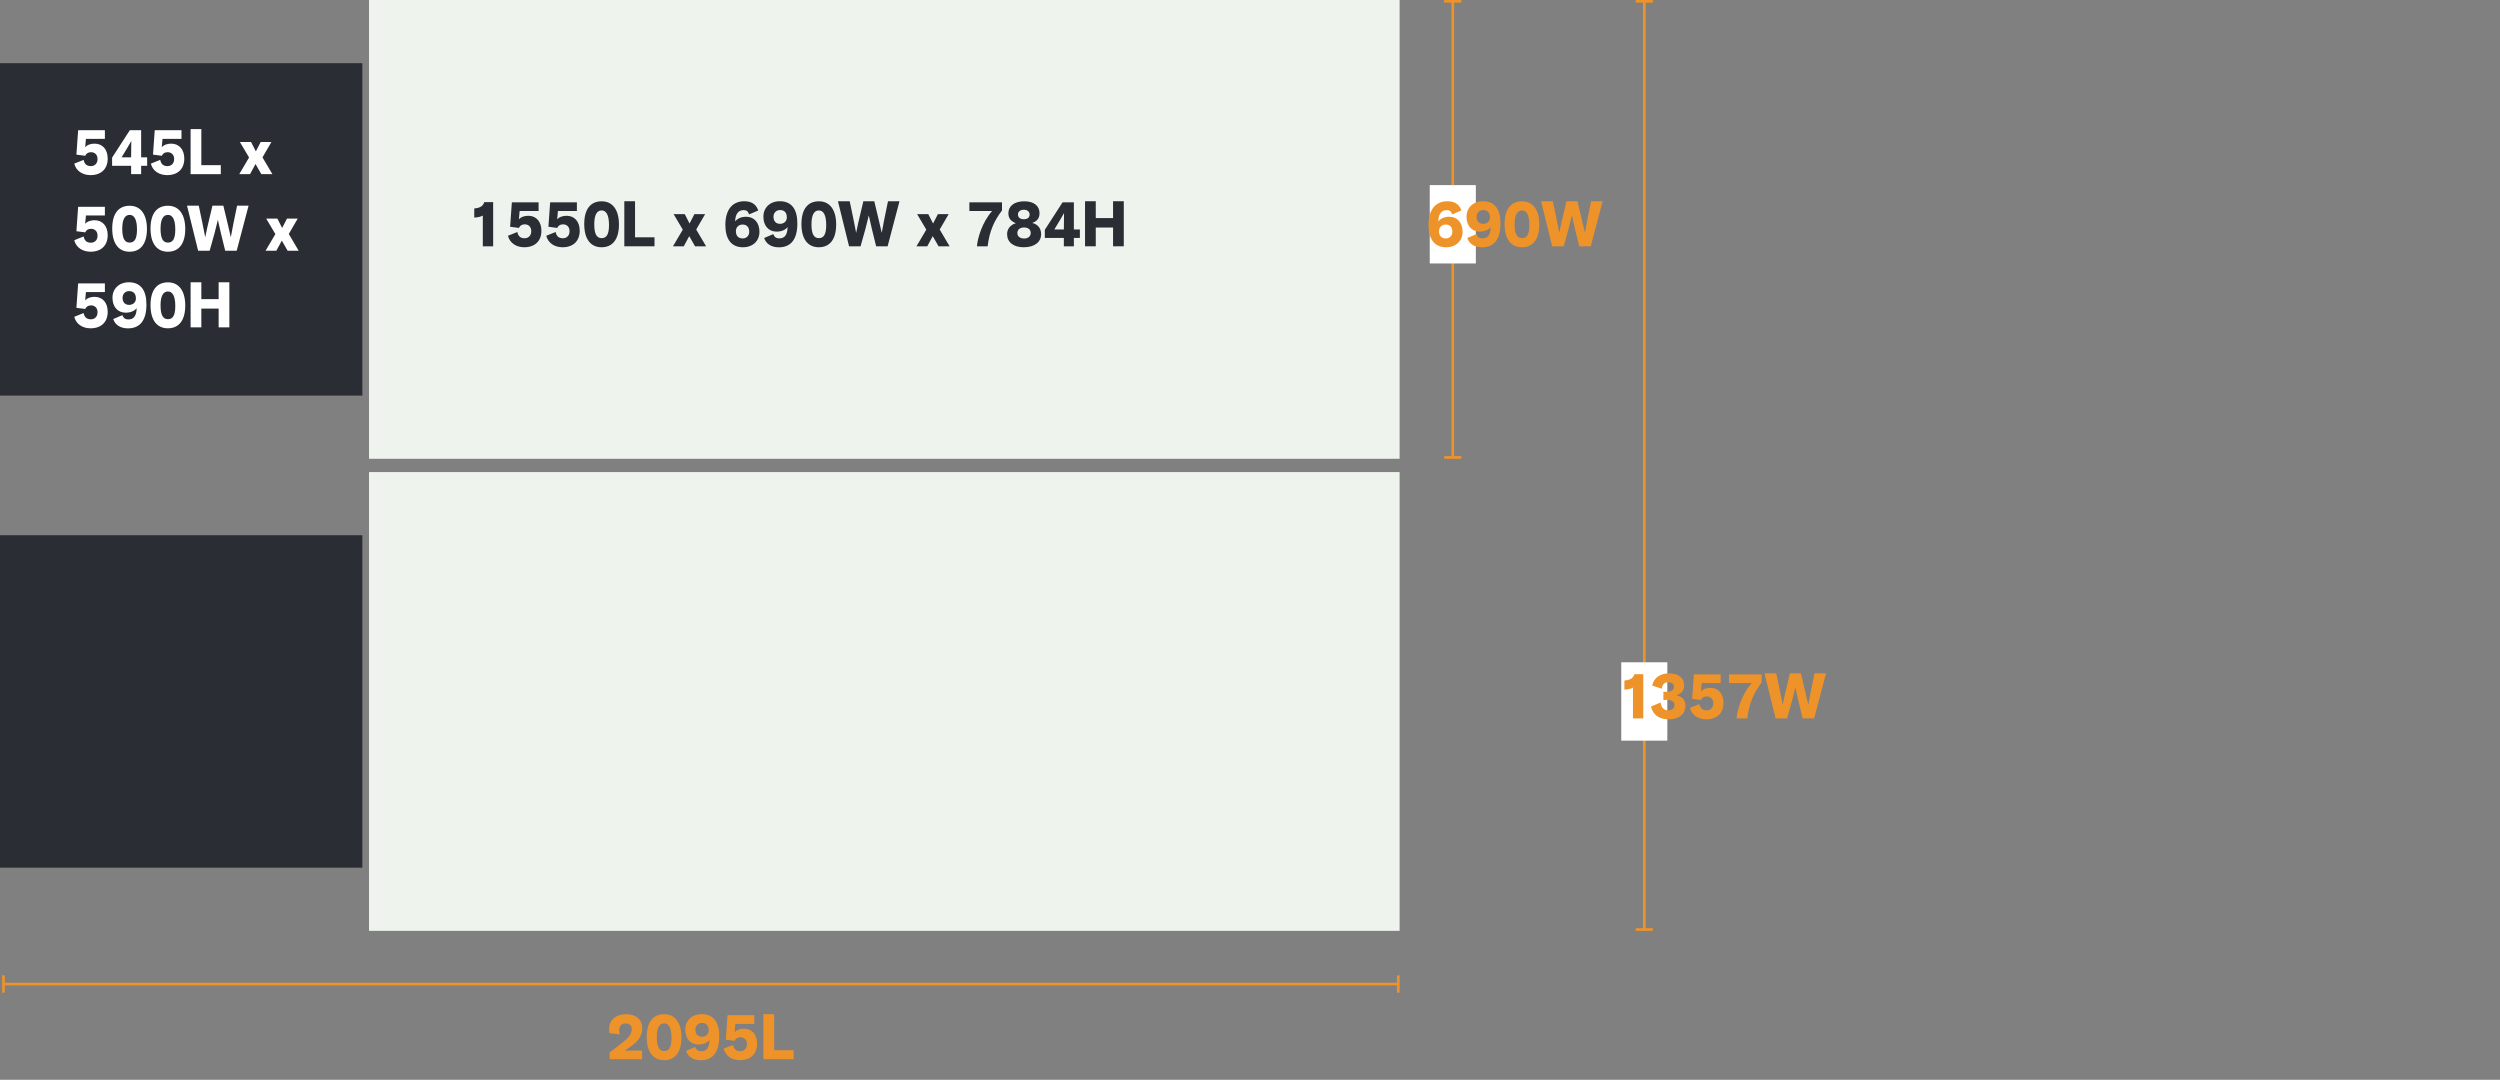 <?xml version="1.0" encoding="UTF-8"?>
<svg id="Layer_1" data-name="Layer 1" xmlns="http://www.w3.org/2000/svg" viewBox="0 0 1880 812.033">
  <rect x="0" y="0" width="1880" height="812.033" fill="#808080" stroke="none"/>
  <defs>
    <style>
      .cls-1, .cls-2 {
        fill: none;
      }

      .cls-2 {
        stroke: #ee932a;
        stroke-miterlimit: 10;
        stroke-width: 2px;
      }

      .cls-3 {
        fill: #eff3ee;
      }

      .cls-4 {
        fill: #2a2d34;
      }

      .cls-5 {
        fill: #fff;
      }

      .cls-6 {
        fill: #ee932a;
      }
    </style>
  </defs>
  <rect class="cls-3" x="277.5" width="775" height="345"/>
  <rect class="cls-4" y="47.5" width="272.5" height="250"/>
  <g>
    <path class="cls-5" d="M71.196,108.023c5.952,0,9.793,4.464,9.793,11.233,0,7.729-4.849,12.433-12.913,12.433-5.856,0-10.801-3.024-12.241-8.641l7.057-2.832c.624,3.264,2.448,4.705,5.473,4.705,2.832,0,4.992-1.968,4.992-5.281,0-3.552-2.305-5.185-4.896-5.185-2.16,0-3.601.96-4.368,2.688l-6.625-.864,1.296-18.385h20.114v6.528h-14.257l-.576,6.289c1.728-1.92,4.272-2.688,7.152-2.688Z"/>
    <path class="cls-5" d="M98.604,130.969v-6.289h-14.305v-6.145l13.345-20.642h8.497v20.402h4.513v6.384h-4.513v6.289h-7.537ZM98.604,118.296c0-4.369.049-7.825.145-12.337-1.296,2.448-3.265,5.712-7.297,12.337h7.152Z"/>
    <path class="cls-5" d="M128.795,108.023c5.953,0,9.793,4.464,9.793,11.233,0,7.729-4.848,12.433-12.913,12.433-5.856,0-10.801-3.024-12.241-8.641l7.057-2.832c.624,3.264,2.448,4.705,5.473,4.705,2.832,0,4.992-1.968,4.992-5.281,0-3.552-2.304-5.185-4.896-5.185-2.161,0-3.601.96-4.369,2.688l-6.624-.864,1.296-18.385h20.113v6.528h-14.257l-.576,6.289c1.729-1.92,4.272-2.688,7.152-2.688Z"/>
    <path class="cls-5" d="M143.338,130.969v-33.891h8.064v27.123h14.641v6.769h-22.705Z"/>
    <path class="cls-5" d="M196.522,130.969c-1.632-2.832-3.456-5.953-4.368-7.633-.768,1.488-2.208,4.128-4.128,7.633h-8.113l7.393-12.529-6.912-11.665h8.4c2.064,3.937,2.929,5.665,3.601,7.057.672-1.392,1.44-2.832,3.648-7.057h8.064l-6.721,11.569,7.44,12.625h-8.305Z"/>
    <path class="cls-5" d="M71.196,165.623c5.952,0,9.793,4.464,9.793,11.233,0,7.729-4.849,12.433-12.913,12.433-5.856,0-10.801-3.024-12.241-8.641l7.057-2.832c.624,3.264,2.448,4.705,5.473,4.705,2.832,0,4.992-1.968,4.992-5.281,0-3.552-2.305-5.184-4.896-5.184-2.16,0-3.601.96-4.368,2.688l-6.625-.864,1.296-18.385h20.114v6.528h-14.257l-.576,6.289c1.728-1.92,4.272-2.688,7.152-2.688Z"/>
    <path class="cls-5" d="M97.452,189.289c-8.354,0-13.058-6.289-13.058-17.426s4.656-17.137,13.153-17.137c8.161,0,12.961,6.433,12.961,17.425s-4.656,17.138-13.057,17.138ZM97.5,161.59c-3.456,0-5.568,3.168-5.568,10.417,0,7.585,1.968,10.417,5.568,10.417,3.552,0,5.521-2.592,5.521-9.841,0-7.633-2.112-10.993-5.521-10.993Z"/>
    <path class="cls-5" d="M126.251,189.289c-8.353,0-13.057-6.289-13.057-17.426s4.656-17.137,13.152-17.137c8.161,0,12.962,6.433,12.962,17.425s-4.657,17.138-13.058,17.138ZM126.299,161.59c-3.456,0-5.568,3.168-5.568,10.417,0,7.585,1.969,10.417,5.568,10.417,3.553,0,5.521-2.592,5.521-9.841,0-7.633-2.112-10.993-5.521-10.993Z"/>
    <path class="cls-5" d="M169.356,188.569c-2.832-11.377-3.937-15.985-5.521-23.234-1.68,7.249-2.928,11.905-6.192,23.234h-8.641l-8.353-33.891h8.833c2.111,9.889,3.312,15.793,4.848,23.762.864-4.464,1.536-7.681,5.425-23.762h8.209c2.592,10.609,4.561,19.154,5.616,23.762.72-4.417,2.353-12.529,4.704-23.762h8.641l-8.929,33.891h-8.641Z"/>
    <path class="cls-5" d="M216.298,188.569c-1.632-2.832-3.456-5.953-4.368-7.633-.768,1.488-2.208,4.128-4.128,7.633h-8.113l7.393-12.529-6.912-11.665h8.4c2.064,3.936,2.929,5.664,3.601,7.056.672-1.392,1.44-2.832,3.648-7.056h8.064l-6.721,11.569,7.44,12.625h-8.305Z"/>
    <path class="cls-5" d="M71.196,223.223c5.952,0,9.793,4.464,9.793,11.233,0,7.729-4.849,12.433-12.913,12.433-5.856,0-10.801-3.024-12.241-8.641l7.057-2.832c.624,3.264,2.448,4.705,5.473,4.705,2.832,0,4.992-1.968,4.992-5.281,0-3.552-2.305-5.185-4.896-5.185-2.16,0-3.601.96-4.368,2.688l-6.625-.864,1.296-18.385h20.114v6.528h-14.257l-.576,6.289c1.728-1.92,4.272-2.688,7.152-2.688Z"/>
    <path class="cls-5" d="M92.027,237c.864,2.353,2.353,3.216,4.513,3.216,4.272,0,6.097-2.976,6.24-8.497-1.776,2.256-4.752,3.408-8.257,3.408-6,0-9.937-4.368-9.937-11.233,0-6.769,4.992-11.617,12.289-11.617,9.169,0,13.249,6.289,13.249,16.753,0,11.905-4.849,17.906-13.921,17.906-5.856,0-9.697-2.784-11.041-7.009l6.864-2.928ZM97.067,218.902c-2.88,0-4.896,2.161-4.896,4.993,0,3.552,1.969,5.376,4.896,5.376,2.977,0,5.137-1.872,5.137-4.849,0-3.84-2.112-5.521-5.137-5.521Z"/>
    <path class="cls-5" d="M126.251,246.889c-8.353,0-13.057-6.289-13.057-17.426s4.656-17.137,13.152-17.137c8.161,0,12.962,6.433,12.962,17.425s-4.657,17.138-13.058,17.138ZM126.299,219.19c-3.456,0-5.568,3.168-5.568,10.417,0,7.585,1.969,10.417,5.568,10.417,3.553,0,5.521-2.592,5.521-9.841,0-7.633-2.112-10.993-5.521-10.993Z"/>
    <path class="cls-5" d="M164.411,246.169v-14.113h-13.009v14.113h-8.064v-33.891h8.064v12.673h13.009v-12.673h8.064v33.891h-8.064Z"/>
  </g>
  <g>
    <path class="cls-4" d="M356.643,156.754c4.176-.336,6.625-1.68,7.537-4.752h6.672v33.219h-7.776v-23.138c-1.44.864-3.504,1.392-6.433,1.536v-6.864Z"/>
    <path class="cls-4" d="M397.347,162.274c5.953,0,9.793,4.464,9.793,11.233,0,7.729-4.849,12.433-12.913,12.433-5.856,0-10.801-3.024-12.241-8.641l7.057-2.832c.624,3.264,2.448,4.705,5.473,4.705,2.832,0,4.992-1.968,4.992-5.281,0-3.552-2.304-5.185-4.896-5.185-2.16,0-3.6.96-4.368,2.688l-6.625-.864,1.296-18.385h20.114v6.528h-14.257l-.576,6.289c1.728-1.92,4.272-2.688,7.152-2.688Z"/>
    <path class="cls-4" d="M426.147,162.274c5.953,0,9.793,4.464,9.793,11.233,0,7.729-4.848,12.433-12.913,12.433-5.856,0-10.801-3.024-12.241-8.641l7.057-2.832c.624,3.264,2.448,4.705,5.473,4.705,2.832,0,4.992-1.968,4.992-5.281,0-3.552-2.304-5.185-4.896-5.185-2.161,0-3.601.96-4.369,2.688l-6.625-.864,1.296-18.385h20.114v6.528h-14.257l-.576,6.289c1.728-1.92,4.272-2.688,7.152-2.688Z"/>
    <path class="cls-4" d="M452.402,185.94c-8.353,0-13.057-6.289-13.057-17.426s4.656-17.137,13.153-17.137c8.161,0,12.961,6.433,12.961,17.425s-4.657,17.138-13.057,17.138ZM452.45,158.242c-3.456,0-5.568,3.168-5.568,10.417,0,7.585,1.968,10.417,5.568,10.417,3.552,0,5.521-2.592,5.521-9.841,0-7.633-2.112-10.993-5.521-10.993Z"/>
    <path class="cls-4" d="M469.489,185.22v-33.891h8.064v27.123h14.641v6.769h-22.706Z"/>
    <path class="cls-4" d="M522.673,185.22c-1.632-2.832-3.456-5.953-4.368-7.633-.768,1.488-2.208,4.128-4.128,7.633h-8.113l7.393-12.529-6.913-11.665h8.401c2.064,3.937,2.928,5.665,3.6,7.057.672-1.392,1.44-2.832,3.648-7.057h8.065l-6.721,11.569,7.44,12.625h-8.305Z"/>
    <path class="cls-4" d="M563.329,161.218c-.864-2.353-1.968-3.216-4.128-3.216-4.128,0-6.241,3.216-6.385,8.497,1.776-2.256,4.752-3.504,8.257-3.504,6.096,0,10.033,4.464,10.033,11.329s-4.992,11.617-12.385,11.617c-8.977,0-13.25-6.385-13.25-16.753,0-11.377,5.185-17.858,14.257-17.858,5.856,0,9.121,2.736,10.465,6.961l-6.864,2.928ZM558.528,179.316c2.88,0,4.896-2.16,4.896-4.993,0-3.552-1.968-5.473-4.896-5.473-2.976,0-5.136,1.968-5.136,4.945,0,3.84,2.112,5.521,5.136,5.521Z"/>
    <path class="cls-4" d="M581.519,176.051c.864,2.353,2.353,3.216,4.513,3.216,4.272,0,6.097-2.976,6.24-8.497-1.776,2.256-4.752,3.408-8.256,3.408-6,0-9.937-4.368-9.937-11.233,0-6.769,4.992-11.617,12.289-11.617,9.169,0,13.249,6.289,13.249,16.753,0,11.905-4.848,17.906-13.921,17.906-5.856,0-9.697-2.784-11.041-7.009l6.864-2.928ZM586.56,157.953c-2.88,0-4.896,2.161-4.896,4.993,0,3.552,1.968,5.376,4.896,5.376,2.977,0,5.137-1.872,5.137-4.849,0-3.84-2.112-5.521-5.137-5.521Z"/>
    <path class="cls-4" d="M615.743,185.94c-8.353,0-13.057-6.289-13.057-17.426s4.656-17.137,13.153-17.137c8.161,0,12.961,6.433,12.961,17.425s-4.657,17.138-13.057,17.138ZM615.791,158.242c-3.456,0-5.568,3.168-5.568,10.417,0,7.585,1.968,10.417,5.568,10.417,3.552,0,5.521-2.592,5.521-9.841,0-7.633-2.112-10.993-5.521-10.993Z"/>
    <path class="cls-4" d="M658.848,185.22c-2.833-11.377-3.937-15.985-5.521-23.234-1.68,7.249-2.928,11.905-6.192,23.234h-8.641l-8.353-33.891h8.833c2.112,9.889,3.312,15.793,4.848,23.762.864-4.464,1.536-7.681,5.424-23.762h8.209c2.592,10.609,4.561,19.154,5.616,23.762.72-4.417,2.353-12.529,4.705-23.762h8.641l-8.929,33.891h-8.641Z"/>
    <path class="cls-4" d="M705.79,185.22c-1.632-2.832-3.456-5.953-4.368-7.633-.768,1.488-2.208,4.128-4.128,7.633h-8.113l7.393-12.529-6.913-11.665h8.401c2.064,3.937,2.928,5.665,3.6,7.057.672-1.392,1.44-2.832,3.648-7.057h8.065l-6.721,11.569,7.44,12.625h-8.305Z"/>
    <path class="cls-4" d="M728.972,152.145h24.53v6.096c-5.712,7.681-9.361,15.025-10.801,26.979h-8.064c.576-6.336,3.888-17.954,11.425-26.546h-17.089v-6.528Z"/>
    <path class="cls-4" d="M782.926,176.147c0,5.809-4.896,9.793-13.058,9.793-7.824,0-12.529-3.84-12.529-9.889,0-3.552,2.16-6.913,6.577-8.208-3.84-1.488-5.617-3.745-5.617-7.489,0-5.568,4.608-8.977,12.001-8.977,7.153,0,11.425,3.36,11.425,8.977,0,3.648-1.824,6.049-5.473,7.297,4.464,1.104,6.673,4.32,6.673,8.497ZM770.109,171.059c-3.072,0-5.041,1.536-5.041,4.224,0,2.544,2.016,4.081,5.088,4.081,2.977,0,4.945-1.584,4.945-4.176,0-2.688-2.017-4.128-4.993-4.128ZM769.917,164.867c2.784,0,4.368-1.344,4.368-3.504s-1.728-3.648-4.32-3.648c-2.688,0-4.464,1.488-4.464,3.504,0,2.256,1.536,3.648,4.417,3.648Z"/>
    <path class="cls-4" d="M800.012,185.22v-6.289h-14.305v-6.145l13.345-20.642h8.497v20.402h4.513v6.384h-4.513v6.289h-7.537ZM800.012,172.547c0-4.369.048-7.825.144-12.337-1.296,2.448-3.264,5.712-7.296,12.337h7.152Z"/>
    <path class="cls-4" d="M837.021,185.22v-14.113h-13.009v14.113h-8.064v-33.891h8.064v12.673h13.009v-12.673h8.064v33.891h-8.064Z"/>
  </g>
  <rect class="cls-3" x="277.5" y="355" width="775" height="345"/>
  <rect class="cls-4" y="402.5" width="272.5" height="250"/>
  <g>
    <line class="cls-2" x1="1092.5" y1="1" x2="1092.5" y2="344"/>
    <rect class="cls-6" x="1086" width="13" height="2"/>
    <rect class="cls-6" x="1086" y="343" width="13" height="2"/>
  </g>
  <g>
    <line class="cls-2" x1="1236.506" y1="1" x2="1236.506" y2="699"/>
    <rect class="cls-6" x="1230.006" width="13" height="2"/>
    <rect class="cls-6" x="1230.006" y="698" width="13" height="2"/>
  </g>
  <g>
    <line class="cls-2" x1="1051.5" y1="740" x2="2.602" y2="740"/>
    <rect class="cls-6" x="1050.5" y="733.5" width="2" height="13"/>
    <rect class="cls-6" x="1.602" y="733.5" width="2" height="13"/>
  </g>
  <rect class="cls-5" x="1075.172" y="139.198" width="34.655" height="58.924"/>
  <rect class="cls-5" x="1219.178" y="498.038" width="34.655" height="58.924"/>
  <g>
    <path class="cls-6" d="M1092.086,161.218c-.864-2.353-1.969-3.216-4.129-3.216-4.128,0-6.24,3.216-6.385,8.497,1.777-2.256,4.753-3.504,8.258-3.504,6.096,0,10.032,4.464,10.032,11.329s-4.992,11.617-12.385,11.617c-8.978,0-13.249-6.385-13.249-16.753,0-11.377,5.184-17.858,14.257-17.858,5.856,0,9.12,2.736,10.465,6.961l-6.864,2.928ZM1087.285,179.316c2.881,0,4.896-2.16,4.896-4.993,0-3.552-1.969-5.473-4.896-5.473-2.977,0-5.137,1.968-5.137,4.945,0,3.84,2.113,5.521,5.137,5.521Z"/>
    <path class="cls-6" d="M1110.276,176.051c.864,2.353,2.353,3.216,4.513,3.216,4.272,0,6.097-2.976,6.24-8.497-1.775,2.256-4.752,3.408-8.256,3.408-6.001,0-9.938-4.368-9.938-11.233,0-6.769,4.992-11.617,12.289-11.617,9.169,0,13.249,6.289,13.249,16.753,0,11.905-4.849,17.906-13.921,17.906-5.856,0-9.697-2.784-11.041-7.009l6.864-2.928ZM1115.316,157.953c-2.88,0-4.896,2.161-4.896,4.993,0,3.552,1.969,5.376,4.896,5.376,2.977,0,5.137-1.872,5.137-4.849,0-3.84-2.111-5.521-5.137-5.521Z"/>
    <path class="cls-6" d="M1144.5,185.94c-8.353,0-13.057-6.289-13.057-17.426s4.656-17.137,13.152-17.137c8.161,0,12.962,6.433,12.962,17.425s-4.657,17.138-13.058,17.138ZM1144.549,158.242c-3.457,0-5.568,3.168-5.568,10.417,0,7.585,1.968,10.417,5.568,10.417,3.552,0,5.52-2.592,5.52-9.841,0-7.633-2.111-10.993-5.52-10.993Z"/>
    <path class="cls-6" d="M1187.606,185.22c-2.833-11.377-3.938-15.985-5.521-23.234-1.68,7.249-2.928,11.905-6.191,23.234h-8.642l-8.353-33.891h8.833c2.112,9.889,3.312,15.793,4.849,23.762.863-4.464,1.535-7.681,5.424-23.762h8.209c2.592,10.609,4.561,19.154,5.616,23.762.72-4.417,2.353-12.529,4.704-23.762h8.641l-8.928,33.891h-8.641Z"/>
  </g>
  <g>
    <path class="cls-6" d="M458.461,791.488l8.208-6.336c6.865-5.28,8.401-7.969,8.401-11.329,0-2.496-1.488-4.225-4.657-4.225-3.216,0-4.8,2.4-4.8,5.089,0,1.008.24,2.256.48,3.216l-7.776-.96c-.192-1.056-.24-2.592-.24-3.312,0-6.288,4.849-10.944,12.769-10.944,7.537,0,12.145,4.032,12.145,10.656,0,3.937-1.584,7.585-5.568,11.186-1.056.96-3.888,3.072-7.729,5.616,1.488-.096,4.032-.144,13.153-.144v6.528h-24.386v-5.041Z"/>
    <path class="cls-6" d="M499.405,797.249c-8.353,0-13.057-6.288-13.057-17.426s4.656-17.137,13.153-17.137c8.161,0,12.961,6.433,12.961,17.425s-4.657,17.138-13.057,17.138ZM499.453,769.551c-3.456,0-5.568,3.168-5.568,10.417,0,7.585,1.968,10.417,5.568,10.417,3.552,0,5.521-2.593,5.521-9.841,0-7.633-2.112-10.993-5.521-10.993Z"/>
    <path class="cls-6" d="M522.78,787.36c.864,2.353,2.353,3.216,4.513,3.216,4.272,0,6.096-2.976,6.24-8.496-1.776,2.256-4.752,3.408-8.256,3.408-6,0-9.937-4.368-9.937-11.233,0-6.769,4.993-11.617,12.289-11.617,9.169,0,13.249,6.289,13.249,16.754,0,11.905-4.848,17.905-13.921,17.905-5.857,0-9.697-2.784-11.041-7.009l6.864-2.928ZM527.82,769.263c-2.88,0-4.896,2.16-4.896,4.992,0,3.553,1.968,5.377,4.896,5.377,2.977,0,5.137-1.872,5.137-4.849,0-3.841-2.112-5.521-5.137-5.521Z"/>
    <path class="cls-6" d="M559.548,773.583c5.953,0,9.793,4.465,9.793,11.233,0,7.729-4.849,12.433-12.913,12.433-5.856,0-10.801-3.024-12.241-8.641l7.057-2.832c.624,3.264,2.448,4.704,5.473,4.704,2.832,0,4.992-1.968,4.992-5.28,0-3.553-2.304-5.185-4.896-5.185-2.16,0-3.6.96-4.368,2.688l-6.625-.864,1.296-18.386h20.114v6.528h-14.257l-.576,6.289c1.728-1.92,4.272-2.688,7.152-2.688Z"/>
    <path class="cls-6" d="M574.091,796.529v-33.892h8.064v27.123h14.641v6.769h-22.706Z"/>
  </g>
  <g>
    <path class="cls-6" d="M1221.547,511.754c4.176-.337,6.624-1.681,7.536-4.753h6.673v33.219h-7.776v-23.138c-1.44.864-3.505,1.392-6.433,1.536v-6.864Z"/>
    <path class="cls-6" d="M1250.874,520.202c.528.048,1.536.048,1.824.048,4.033,0,6.049-1.008,6.049-3.792,0-2.112-1.536-3.408-4.368-3.408-2.208,0-4.32,1.248-4.704,4.849l-7.201-2.305c1.104-5.761,5.904-9.217,12.481-9.217,7.297,0,11.521,3.408,11.521,9.217,0,3.744-2.256,6.192-5.952,7.297,4.416.768,6.912,3.456,6.912,7.824,0,6.337-4.896,10.226-12.528,10.226-7.105,0-11.857-3.217-13.394-9.602l7.249-3.072c.479,4.032,2.736,5.905,5.521,5.905,3.072,0,4.944-1.585,4.944-3.841,0-2.544-1.681-4.032-6.385-4.032-.576,0-1.393.048-1.969.096v-6.192Z"/>
    <path class="cls-6" d="M1286.251,517.274c5.952,0,9.793,4.464,9.793,11.232,0,7.729-4.849,12.434-12.913,12.434-5.856,0-10.801-3.024-12.241-8.642l7.057-2.832c.624,3.265,2.448,4.705,5.473,4.705,2.832,0,4.992-1.969,4.992-5.281,0-3.552-2.305-5.185-4.896-5.185-2.16,0-3.601.961-4.368,2.688l-6.625-.864,1.296-18.385h20.114v6.528h-14.258l-.575,6.288c1.728-1.92,4.272-2.688,7.152-2.688Z"/>
    <path class="cls-6" d="M1300.217,507.145h24.53v6.096c-5.713,7.681-9.361,15.025-10.801,26.979h-8.064c.575-6.336,3.888-17.953,11.425-26.546h-17.09v-6.528Z"/>
    <path class="cls-6" d="M1355.611,540.22c-2.833-11.377-3.937-15.985-5.521-23.233-1.681,7.248-2.929,11.904-6.192,23.233h-8.642l-8.353-33.891h8.833c2.112,9.889,3.312,15.793,4.849,23.762.864-4.464,1.536-7.681,5.424-23.762h8.209c2.593,10.608,4.561,19.153,5.616,23.762.721-4.416,2.353-12.529,4.705-23.762h8.641l-8.929,33.891h-8.641Z"/>
  </g>
  <rect class="cls-1" width="1880" height="0"/>
</svg>